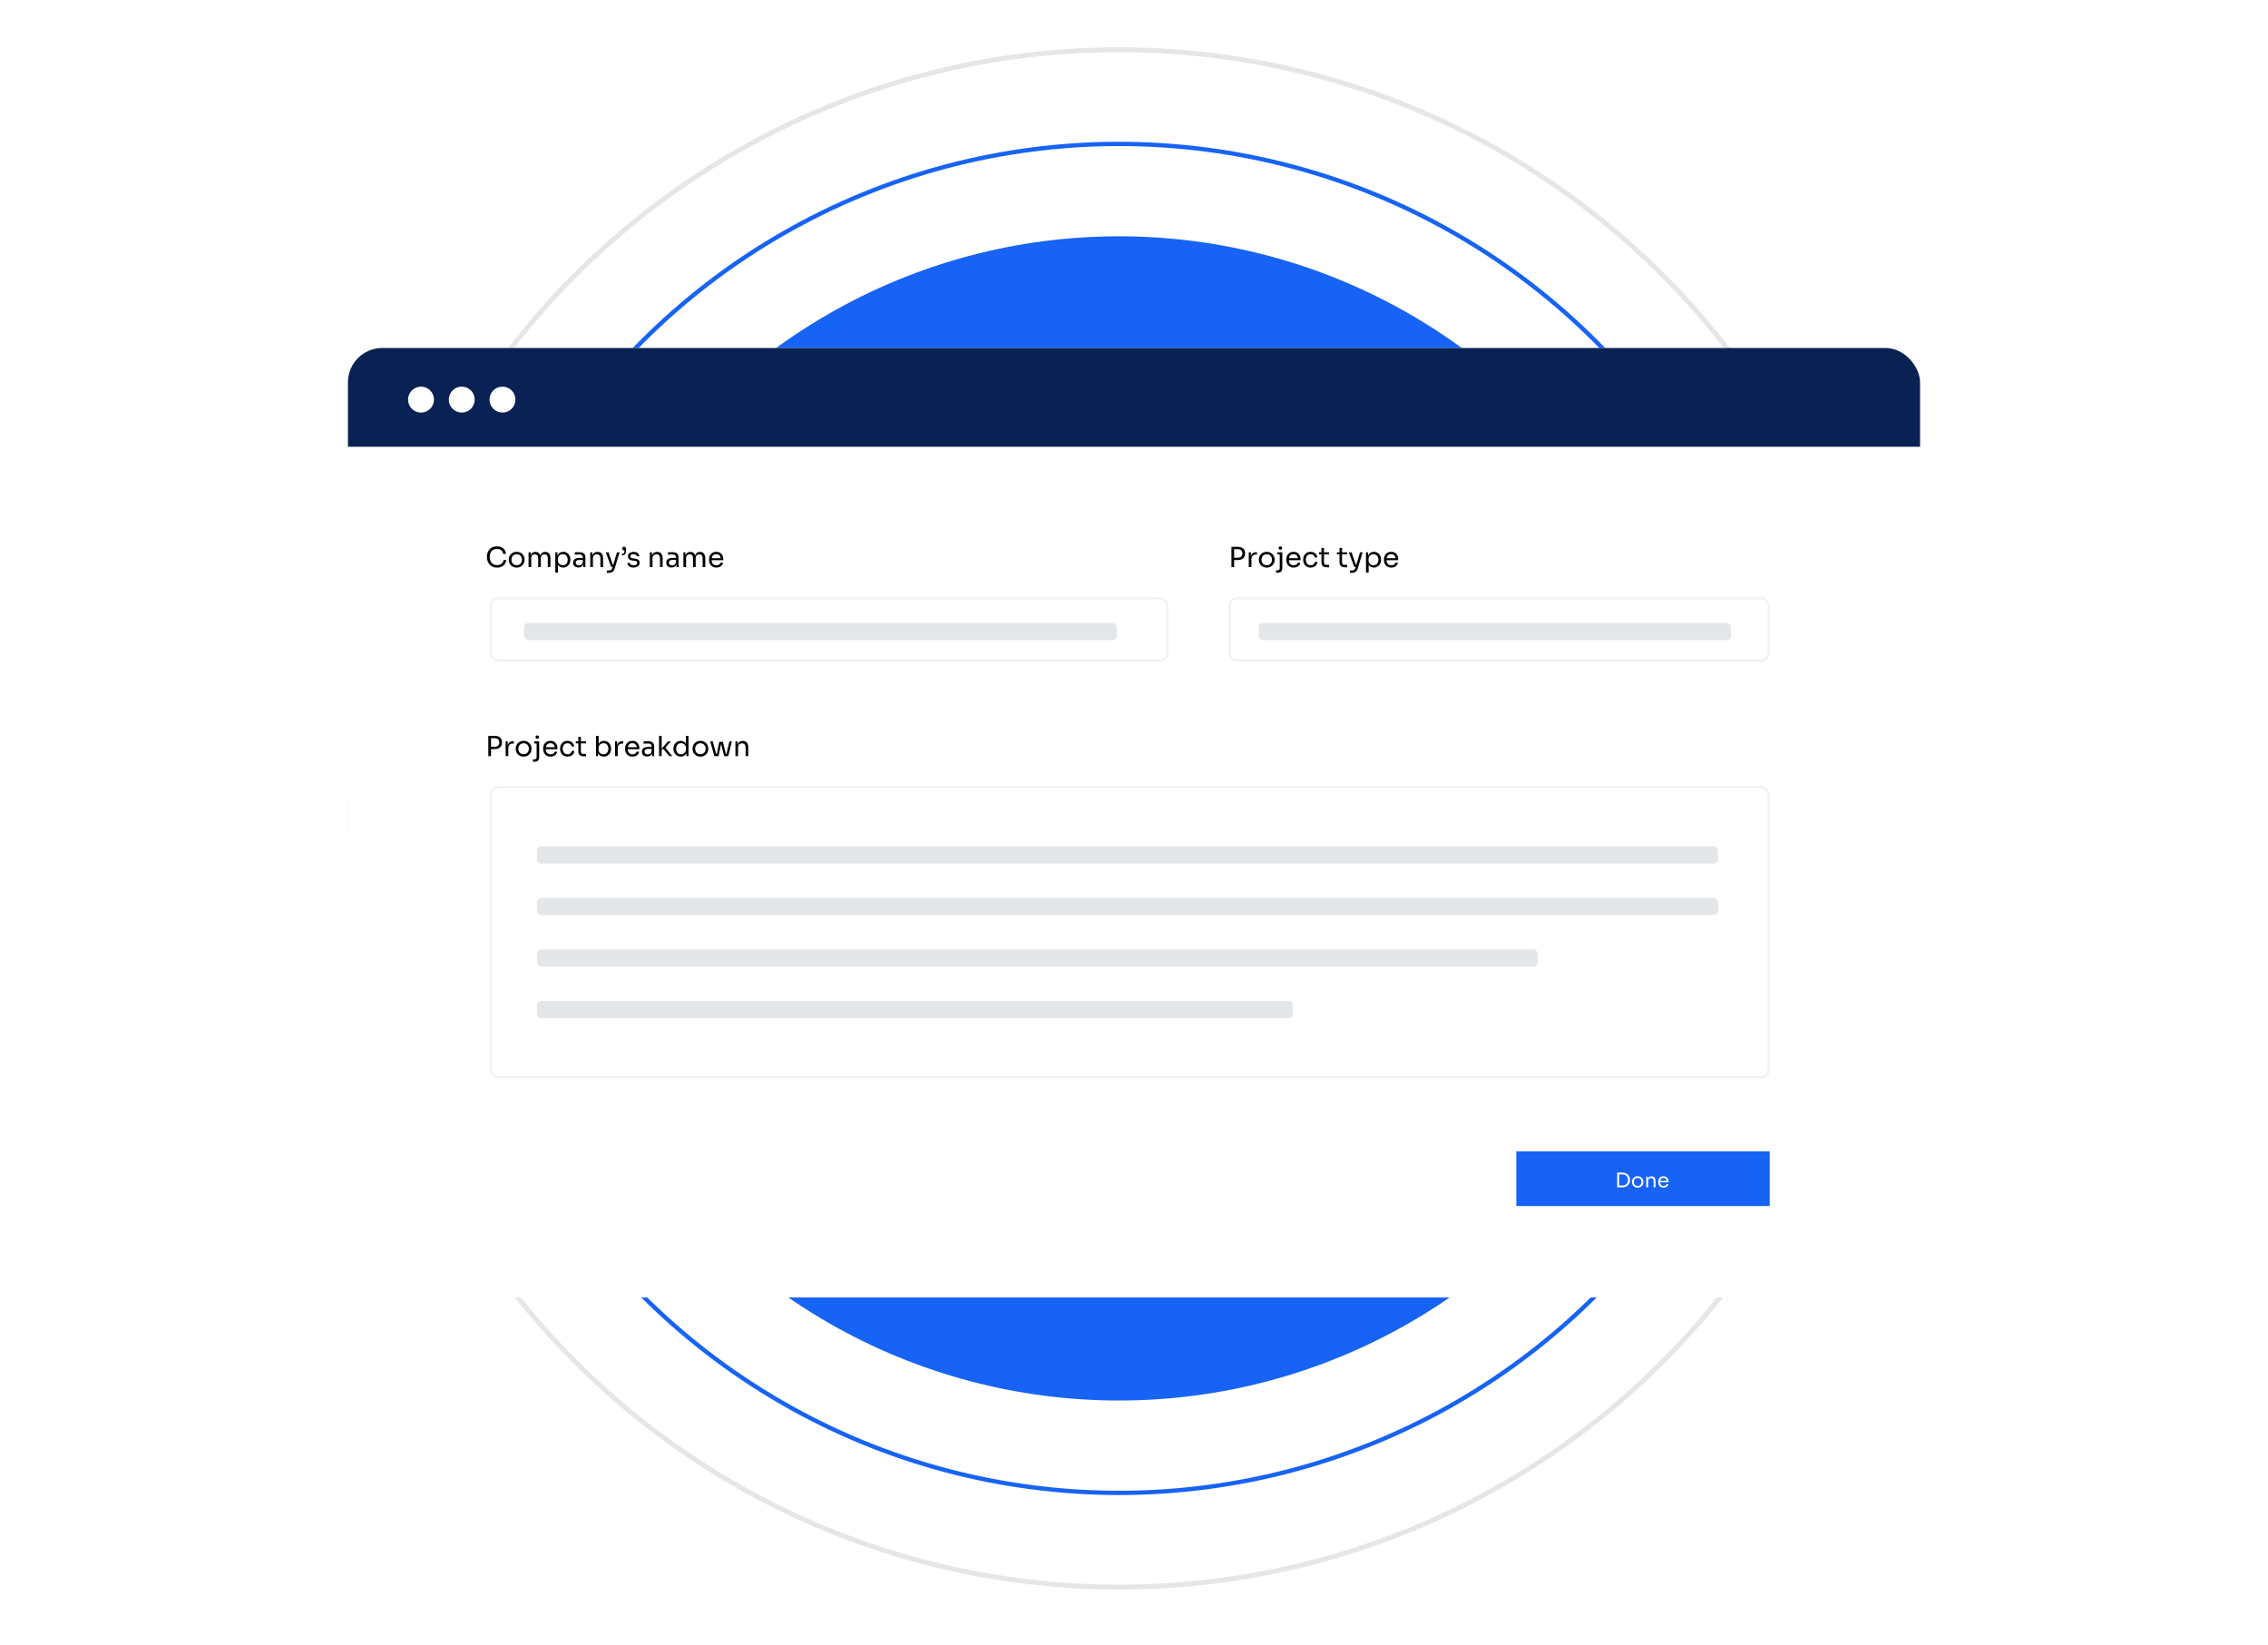 <svg width="528" height="383" viewBox="0 0 528 383" fill="none" xmlns="http://www.w3.org/2000/svg">
<circle cx="260.5" cy="190.5" r="135.5" fill="#1763F5"/>
<circle cx="260.5" cy="190.5" r="157" stroke="#1763F5"/>
<circle opacity="0.1" cx="260.5" cy="190.5" r="178.93" stroke="black" stroke-width="1.14"/>
<circle cx="260.5" cy="190.5" r="100.5" fill="#0B52DB"/>
<g filter="url(#filter0_d_10457_7045)">
<g clip-path="url(#clip0_10457_7045)">
<rect x="81" y="77" width="366" height="221" rx="8" fill="white"/>
<rect x="68" y="71" width="442" height="29" fill="#092253"/>
<path d="M115.721 128.116C115.292 128.116 114.926 128.041 114.621 127.891C114.321 127.741 114.079 127.545 113.894 127.305C113.71 127.065 113.575 126.806 113.489 126.527C113.403 126.244 113.36 125.971 113.36 125.71V125.568C113.36 125.285 113.403 125.002 113.489 124.719C113.579 124.436 113.716 124.179 113.901 123.947C114.085 123.716 114.325 123.529 114.621 123.388C114.917 123.246 115.271 123.175 115.683 123.175C116.103 123.175 116.463 123.248 116.763 123.394C117.064 123.54 117.302 123.744 117.477 124.005C117.653 124.267 117.76 124.576 117.799 124.931H117.156C117.121 124.666 117.036 124.447 116.898 124.275C116.761 124.099 116.587 123.969 116.377 123.883C116.171 123.797 115.94 123.754 115.683 123.754C115.404 123.754 115.159 123.804 114.949 123.902C114.739 123.997 114.563 124.132 114.422 124.307C114.284 124.479 114.179 124.678 114.106 124.906C114.038 125.133 114.004 125.38 114.004 125.646C114.004 125.899 114.038 126.139 114.106 126.366C114.179 126.593 114.287 126.795 114.428 126.971C114.574 127.147 114.754 127.286 114.968 127.389C115.183 127.488 115.434 127.537 115.721 127.537C116.124 127.537 116.463 127.436 116.738 127.234C117.012 127.033 117.179 126.741 117.239 126.36H117.883C117.84 126.681 117.73 126.975 117.555 127.241C117.383 127.507 117.143 127.719 116.834 127.878C116.53 128.036 116.159 128.116 115.721 128.116ZM120.288 128.116C119.988 128.116 119.724 128.064 119.497 127.961C119.27 127.858 119.077 127.723 118.918 127.556C118.763 127.385 118.646 127.194 118.564 126.984C118.487 126.773 118.448 126.559 118.448 126.34V126.224C118.448 126.006 118.489 125.791 118.57 125.581C118.652 125.367 118.772 125.176 118.931 125.009C119.089 124.837 119.282 124.702 119.51 124.603C119.737 124.5 119.996 124.449 120.288 124.449C120.58 124.449 120.839 124.5 121.066 124.603C121.294 124.702 121.487 124.837 121.645 125.009C121.804 125.176 121.924 125.367 122.006 125.581C122.087 125.791 122.128 126.006 122.128 126.224V126.34C122.128 126.559 122.087 126.773 122.006 126.984C121.928 127.194 121.811 127.385 121.652 127.556C121.497 127.723 121.307 127.858 121.079 127.961C120.852 128.064 120.588 128.116 120.288 128.116ZM120.288 127.563C120.545 127.563 120.764 127.507 120.944 127.395C121.129 127.28 121.268 127.125 121.362 126.932C121.461 126.739 121.51 126.523 121.51 126.282C121.51 126.038 121.461 125.819 121.362 125.626C121.264 125.433 121.122 125.281 120.938 125.169C120.758 125.058 120.541 125.002 120.288 125.002C120.039 125.002 119.823 125.058 119.638 125.169C119.454 125.281 119.312 125.433 119.214 125.626C119.115 125.819 119.066 126.038 119.066 126.282C119.066 126.523 119.113 126.739 119.207 126.932C119.306 127.125 119.445 127.28 119.625 127.395C119.81 127.507 120.031 127.563 120.288 127.563ZM123.053 128V124.565H123.542V126.038H123.465C123.465 125.703 123.507 125.42 123.593 125.189C123.683 124.953 123.816 124.773 123.992 124.648C124.168 124.524 124.391 124.462 124.661 124.462H124.687C124.957 124.462 125.18 124.524 125.356 124.648C125.536 124.773 125.669 124.953 125.755 125.189C125.84 125.42 125.883 125.703 125.883 126.038H125.703C125.703 125.703 125.748 125.42 125.838 125.189C125.928 124.953 126.061 124.773 126.237 124.648C126.417 124.524 126.642 124.462 126.913 124.462H126.938C127.209 124.462 127.434 124.524 127.614 124.648C127.794 124.773 127.927 124.953 128.013 125.189C128.103 125.42 128.148 125.703 128.148 126.038V128H127.53V125.903C127.53 125.624 127.462 125.41 127.324 125.26C127.187 125.105 126.996 125.028 126.752 125.028C126.499 125.028 126.295 125.109 126.141 125.272C125.986 125.431 125.909 125.654 125.909 125.941V128H125.292V125.903C125.292 125.624 125.223 125.41 125.086 125.26C124.948 125.105 124.758 125.028 124.513 125.028C124.26 125.028 124.056 125.109 123.902 125.272C123.748 125.431 123.67 125.654 123.67 125.941V128H123.053ZM129.279 129.287V124.565H129.767V126.051L129.652 126.038C129.673 125.669 129.75 125.369 129.883 125.137C130.02 124.901 130.198 124.728 130.417 124.616C130.636 124.505 130.874 124.449 131.131 124.449C131.38 124.449 131.605 124.496 131.807 124.591C132.013 124.685 132.188 124.814 132.334 124.976C132.48 125.139 132.592 125.328 132.669 125.543C132.746 125.757 132.785 125.984 132.785 126.224V126.34C132.785 126.58 132.744 126.808 132.662 127.022C132.581 127.237 132.465 127.425 132.315 127.588C132.169 127.751 131.993 127.88 131.787 127.974C131.586 128.069 131.363 128.116 131.118 128.116C130.874 128.116 130.64 128.062 130.417 127.955C130.194 127.848 130.01 127.674 129.864 127.434C129.718 127.194 129.634 126.879 129.613 126.488L129.896 127.003V129.287H129.279ZM131.022 127.575C131.253 127.575 131.455 127.522 131.627 127.415C131.798 127.303 131.931 127.151 132.025 126.958C132.12 126.761 132.167 126.535 132.167 126.282C132.167 126.025 132.12 125.8 132.025 125.607C131.931 125.414 131.798 125.264 131.627 125.157C131.455 125.045 131.253 124.989 131.022 124.989C130.816 124.989 130.625 125.037 130.449 125.131C130.273 125.221 130.132 125.354 130.025 125.53C129.922 125.701 129.87 125.909 129.87 126.154V126.45C129.87 126.686 129.924 126.887 130.031 127.054C130.138 127.222 130.28 127.35 130.456 127.44C130.632 127.53 130.82 127.575 131.022 127.575ZM135.792 128V126.971H135.689V125.781C135.689 125.545 135.627 125.367 135.502 125.247C135.382 125.127 135.204 125.067 134.968 125.067C134.835 125.067 134.698 125.069 134.556 125.073C134.415 125.077 134.28 125.082 134.151 125.086C134.023 125.09 133.911 125.097 133.817 125.105V124.565C133.911 124.556 134.01 124.55 134.113 124.545C134.22 124.537 134.329 124.533 134.441 124.533C134.552 124.528 134.659 124.526 134.762 124.526C135.114 124.526 135.401 124.569 135.624 124.655C135.847 124.736 136.012 124.871 136.12 125.06C136.227 125.249 136.281 125.504 136.281 125.826V128H135.792ZM134.666 128.09C134.409 128.09 134.186 128.047 133.997 127.961C133.812 127.871 133.669 127.743 133.566 127.575C133.467 127.408 133.418 127.207 133.418 126.971C133.418 126.726 133.471 126.523 133.579 126.36C133.69 126.197 133.851 126.074 134.061 125.993C134.271 125.907 134.524 125.864 134.82 125.864H135.753V126.327H134.795C134.546 126.327 134.355 126.387 134.222 126.508C134.089 126.628 134.023 126.782 134.023 126.971C134.023 127.159 134.089 127.312 134.222 127.427C134.355 127.543 134.546 127.601 134.795 127.601C134.94 127.601 135.08 127.575 135.213 127.524C135.346 127.468 135.455 127.378 135.541 127.254C135.631 127.125 135.68 126.949 135.689 126.726L135.856 126.971C135.835 127.215 135.774 127.421 135.676 127.588C135.581 127.751 135.449 127.876 135.277 127.961C135.11 128.047 134.906 128.09 134.666 128.09ZM137.414 128V124.565H137.903V126.038H137.826C137.826 125.699 137.871 125.414 137.961 125.182C138.055 124.946 138.197 124.768 138.385 124.648C138.574 124.524 138.812 124.462 139.099 124.462H139.125C139.558 124.462 139.878 124.597 140.084 124.867C140.294 125.137 140.399 125.528 140.399 126.038V128H139.781V125.909C139.781 125.643 139.706 125.431 139.556 125.272C139.406 125.109 139.2 125.028 138.939 125.028C138.668 125.028 138.45 125.112 138.282 125.279C138.115 125.446 138.032 125.669 138.032 125.948V128H137.414ZM141.272 129.338V128.785H141.767C141.913 128.785 142.036 128.766 142.134 128.727C142.237 128.693 142.321 128.633 142.385 128.547C142.454 128.461 142.509 128.347 142.552 128.206L143.633 124.565H144.238L143.093 128.367C143.024 128.594 142.928 128.778 142.803 128.92C142.679 129.066 142.527 129.171 142.346 129.235C142.171 129.304 141.965 129.338 141.729 129.338H141.272ZM142.321 127.923V127.408H143.067V127.923H142.321ZM142.256 127.923L141.028 124.565H141.658L142.835 127.923H142.256ZM144.764 125.26V124.925H144.822C144.959 124.925 145.068 124.901 145.15 124.854C145.231 124.807 145.289 124.734 145.324 124.636C145.362 124.533 145.381 124.404 145.381 124.25V123.767L145.536 124.057C145.506 124.074 145.465 124.087 145.414 124.095C145.366 124.104 145.319 124.108 145.272 124.108C145.152 124.108 145.051 124.072 144.97 123.999C144.892 123.921 144.854 123.816 144.854 123.683C144.854 123.559 144.89 123.456 144.963 123.375C145.04 123.293 145.143 123.252 145.272 123.252C145.354 123.252 145.431 123.272 145.504 123.31C145.577 123.349 145.637 123.418 145.684 123.516C145.731 123.615 145.755 123.756 145.755 123.941V124.076C145.755 124.389 145.716 124.631 145.639 124.803C145.562 124.974 145.452 125.094 145.311 125.163C145.169 125.227 145.002 125.26 144.809 125.26H144.764ZM147.498 128.103C147.048 128.103 146.698 128.006 146.45 127.813C146.205 127.62 146.079 127.357 146.07 127.022H146.649C146.658 127.155 146.724 127.282 146.848 127.402C146.977 127.518 147.194 127.575 147.498 127.575C147.773 127.575 147.983 127.522 148.129 127.415C148.274 127.303 148.347 127.168 148.347 127.009C148.347 126.868 148.294 126.758 148.187 126.681C148.079 126.6 147.906 126.546 147.665 126.52L147.292 126.482C146.966 126.448 146.701 126.351 146.495 126.192C146.289 126.029 146.186 125.802 146.186 125.51C146.186 125.292 146.242 125.105 146.353 124.951C146.465 124.792 146.619 124.672 146.816 124.591C147.014 124.505 147.241 124.462 147.498 124.462C147.884 124.462 148.197 124.548 148.437 124.719C148.678 124.891 148.802 125.146 148.811 125.485H148.232C148.227 125.347 148.163 125.232 148.039 125.137C147.918 125.039 147.738 124.989 147.498 124.989C147.258 124.989 147.076 125.039 146.951 125.137C146.827 125.236 146.765 125.36 146.765 125.51C146.765 125.639 146.808 125.742 146.894 125.819C146.984 125.896 147.129 125.946 147.331 125.967L147.704 126.006C148.073 126.044 148.369 126.147 148.592 126.315C148.815 126.478 148.926 126.709 148.926 127.009C148.926 127.224 148.864 127.415 148.74 127.582C148.62 127.745 148.452 127.873 148.238 127.968C148.024 128.058 147.777 128.103 147.498 128.103ZM151.285 128V124.565H151.774V126.038H151.697C151.697 125.699 151.742 125.414 151.832 125.182C151.926 124.946 152.068 124.768 152.257 124.648C152.445 124.524 152.683 124.462 152.971 124.462H152.996C153.429 124.462 153.749 124.597 153.955 124.867C154.165 125.137 154.27 125.528 154.27 126.038V128H153.652V125.909C153.652 125.643 153.577 125.431 153.427 125.272C153.277 125.109 153.071 125.028 152.81 125.028C152.54 125.028 152.321 125.112 152.154 125.279C151.986 125.446 151.903 125.669 151.903 125.948V128H151.285ZM157.478 128V126.971H157.375V125.781C157.375 125.545 157.313 125.367 157.188 125.247C157.068 125.127 156.89 125.067 156.654 125.067C156.521 125.067 156.384 125.069 156.243 125.073C156.101 125.077 155.966 125.082 155.837 125.086C155.709 125.09 155.597 125.097 155.503 125.105V124.565C155.597 124.556 155.696 124.55 155.799 124.545C155.906 124.537 156.015 124.533 156.127 124.533C156.238 124.528 156.346 124.526 156.449 124.526C156.8 124.526 157.088 124.569 157.311 124.655C157.534 124.736 157.699 124.871 157.806 125.06C157.913 125.249 157.967 125.504 157.967 125.826V128H157.478ZM156.352 128.09C156.095 128.09 155.872 128.047 155.683 127.961C155.499 127.871 155.355 127.743 155.252 127.575C155.153 127.408 155.104 127.207 155.104 126.971C155.104 126.726 155.158 126.523 155.265 126.36C155.376 126.197 155.537 126.074 155.747 125.993C155.958 125.907 156.211 125.864 156.506 125.864H157.439V126.327H156.481C156.232 126.327 156.041 126.387 155.908 126.508C155.775 126.628 155.709 126.782 155.709 126.971C155.709 127.159 155.775 127.312 155.908 127.427C156.041 127.543 156.232 127.601 156.481 127.601C156.627 127.601 156.766 127.575 156.899 127.524C157.032 127.468 157.141 127.378 157.227 127.254C157.317 127.125 157.366 126.949 157.375 126.726L157.542 126.971C157.521 127.215 157.461 127.421 157.362 127.588C157.268 127.751 157.135 127.876 156.963 127.961C156.796 128.047 156.592 128.09 156.352 128.09ZM159.1 128V124.565H159.589V126.038H159.512C159.512 125.703 159.555 125.42 159.641 125.189C159.731 124.953 159.864 124.773 160.039 124.648C160.215 124.524 160.438 124.462 160.708 124.462H160.734C161.004 124.462 161.227 124.524 161.403 124.648C161.583 124.773 161.716 124.953 161.802 125.189C161.888 125.42 161.931 125.703 161.931 126.038H161.751C161.751 125.703 161.796 125.42 161.886 125.189C161.976 124.953 162.109 124.773 162.285 124.648C162.465 124.524 162.69 124.462 162.96 124.462H162.986C163.256 124.462 163.481 124.524 163.661 124.648C163.841 124.773 163.974 124.953 164.06 125.189C164.15 125.42 164.195 125.703 164.195 126.038V128H163.578V125.903C163.578 125.624 163.509 125.41 163.372 125.26C163.234 125.105 163.044 125.028 162.799 125.028C162.546 125.028 162.342 125.109 162.188 125.272C162.034 125.431 161.956 125.654 161.956 125.941V128H161.339V125.903C161.339 125.624 161.27 125.41 161.133 125.26C160.996 125.105 160.805 125.028 160.56 125.028C160.307 125.028 160.104 125.109 159.949 125.272C159.795 125.431 159.718 125.654 159.718 125.941V128H159.1ZM166.786 128.116C166.486 128.116 166.227 128.064 166.008 127.961C165.789 127.858 165.611 127.723 165.474 127.556C165.337 127.385 165.234 127.194 165.165 126.984C165.101 126.773 165.069 126.559 165.069 126.34V126.224C165.069 126.001 165.101 125.785 165.165 125.575C165.234 125.365 165.337 125.176 165.474 125.009C165.611 124.837 165.785 124.702 165.995 124.603C166.209 124.5 166.46 124.449 166.748 124.449C167.121 124.449 167.427 124.53 167.667 124.693C167.912 124.852 168.092 125.058 168.208 125.311C168.328 125.564 168.388 125.834 168.388 126.122V126.398H165.339V125.935H167.938L167.796 126.186C167.796 125.941 167.758 125.731 167.68 125.555C167.603 125.375 167.487 125.236 167.333 125.137C167.179 125.039 166.983 124.989 166.748 124.989C166.503 124.989 166.299 125.045 166.136 125.157C165.978 125.268 165.858 125.42 165.776 125.613C165.699 125.806 165.66 126.029 165.66 126.282C165.66 126.527 165.699 126.748 165.776 126.945C165.858 127.138 165.982 127.292 166.149 127.408C166.317 127.52 166.529 127.575 166.786 127.575C167.056 127.575 167.275 127.515 167.442 127.395C167.614 127.275 167.717 127.136 167.751 126.977H168.33C168.283 127.213 168.189 127.417 168.047 127.588C167.906 127.76 167.728 127.891 167.513 127.981C167.299 128.071 167.056 128.116 166.786 128.116Z" fill="black"/>
<path d="M287.184 126.366V125.813H288.232C288.455 125.813 288.64 125.77 288.785 125.684C288.931 125.594 289.041 125.474 289.114 125.324C289.191 125.174 289.229 125.007 289.229 124.822C289.229 124.633 289.191 124.464 289.114 124.314C289.041 124.164 288.931 124.046 288.785 123.96C288.64 123.874 288.455 123.831 288.232 123.831H287.184V123.278H288.116C288.502 123.278 288.824 123.34 289.081 123.465C289.343 123.585 289.54 123.756 289.673 123.979C289.806 124.202 289.873 124.466 289.873 124.771V124.874C289.873 125.174 289.806 125.438 289.673 125.665C289.54 125.888 289.343 126.062 289.081 126.186C288.824 126.306 288.502 126.366 288.116 126.366H287.184ZM286.682 128V123.278H287.312V128H286.682ZM290.719 128V124.565H291.208V125.98H291.182C291.182 125.478 291.292 125.112 291.511 124.88C291.734 124.644 292.066 124.526 292.508 124.526H292.623V125.079H292.405C292.062 125.079 291.798 125.172 291.613 125.356C291.429 125.536 291.337 125.798 291.337 126.141V128H290.719ZM294.903 128.116C294.602 128.116 294.339 128.064 294.111 127.961C293.884 127.858 293.691 127.723 293.532 127.556C293.378 127.385 293.26 127.194 293.179 126.984C293.101 126.773 293.063 126.559 293.063 126.34V126.224C293.063 126.006 293.104 125.791 293.185 125.581C293.266 125.367 293.387 125.176 293.545 125.009C293.704 124.837 293.897 124.702 294.124 124.603C294.352 124.5 294.611 124.449 294.903 124.449C295.194 124.449 295.454 124.5 295.681 124.603C295.908 124.702 296.101 124.837 296.26 125.009C296.419 125.176 296.539 125.367 296.62 125.581C296.702 125.791 296.742 126.006 296.742 126.224V126.34C296.742 126.559 296.702 126.773 296.62 126.984C296.543 127.194 296.425 127.385 296.266 127.556C296.112 127.723 295.921 127.858 295.694 127.961C295.467 128.064 295.203 128.116 294.903 128.116ZM294.903 127.563C295.16 127.563 295.379 127.507 295.559 127.395C295.743 127.28 295.883 127.125 295.977 126.932C296.076 126.739 296.125 126.523 296.125 126.282C296.125 126.038 296.076 125.819 295.977 125.626C295.878 125.433 295.737 125.281 295.552 125.169C295.372 125.058 295.156 125.002 294.903 125.002C294.654 125.002 294.437 125.058 294.253 125.169C294.068 125.281 293.927 125.433 293.828 125.626C293.73 125.819 293.68 126.038 293.68 126.282C293.68 126.523 293.728 126.739 293.822 126.932C293.921 127.125 294.06 127.28 294.24 127.395C294.424 127.507 294.645 127.563 294.903 127.563ZM297.063 129.312V128.759H297.423C297.586 128.759 297.71 128.714 297.796 128.624C297.886 128.534 297.931 128.41 297.931 128.251V124.565H298.523V128.161C298.523 128.448 298.482 128.675 298.401 128.843C298.324 129.01 298.197 129.13 298.021 129.203C297.85 129.276 297.62 129.312 297.333 129.312H297.063ZM297.391 125.054V124.565H298.523V125.054H297.391ZM298.079 123.96C297.942 123.96 297.839 123.924 297.77 123.851C297.706 123.778 297.674 123.686 297.674 123.574C297.674 123.463 297.706 123.37 297.77 123.297C297.839 123.225 297.942 123.188 298.079 123.188C298.216 123.188 298.317 123.225 298.381 123.297C298.45 123.37 298.484 123.463 298.484 123.574C298.484 123.686 298.45 123.778 298.381 123.851C298.317 123.924 298.216 123.96 298.079 123.96ZM301.169 128.116C300.869 128.116 300.61 128.064 300.391 127.961C300.172 127.858 299.994 127.723 299.857 127.556C299.72 127.385 299.617 127.194 299.548 126.984C299.484 126.773 299.452 126.559 299.452 126.34V126.224C299.452 126.001 299.484 125.785 299.548 125.575C299.617 125.365 299.72 125.176 299.857 125.009C299.994 124.837 300.168 124.702 300.378 124.603C300.593 124.5 300.843 124.449 301.131 124.449C301.504 124.449 301.811 124.53 302.051 124.693C302.295 124.852 302.475 125.058 302.591 125.311C302.711 125.564 302.771 125.834 302.771 126.122V126.398H299.722V125.935H302.321L302.179 126.186C302.179 125.941 302.141 125.731 302.064 125.555C301.986 125.375 301.871 125.236 301.716 125.137C301.562 125.039 301.367 124.989 301.131 124.989C300.886 124.989 300.683 125.045 300.52 125.157C300.361 125.268 300.241 125.42 300.159 125.613C300.082 125.806 300.044 126.029 300.044 126.282C300.044 126.527 300.082 126.748 300.159 126.945C300.241 127.138 300.365 127.292 300.533 127.408C300.7 127.52 300.912 127.575 301.169 127.575C301.44 127.575 301.658 127.515 301.826 127.395C301.997 127.275 302.1 127.136 302.134 126.977H302.713C302.666 127.213 302.572 127.417 302.43 127.588C302.289 127.76 302.111 127.891 301.896 127.981C301.682 128.071 301.44 128.116 301.169 128.116ZM305.121 128.116C304.825 128.116 304.568 128.064 304.349 127.961C304.135 127.858 303.957 127.721 303.815 127.55C303.674 127.374 303.567 127.181 303.494 126.971C303.425 126.761 303.391 126.55 303.391 126.34V126.224C303.391 126.006 303.425 125.791 303.494 125.581C303.567 125.371 303.674 125.182 303.815 125.015C303.961 124.844 304.141 124.706 304.356 124.603C304.57 124.5 304.821 124.449 305.108 124.449C305.396 124.449 305.653 124.503 305.88 124.61C306.112 124.717 306.296 124.869 306.434 125.067C306.575 125.26 306.654 125.489 306.672 125.755H306.08C306.05 125.54 305.951 125.362 305.784 125.221C305.617 125.075 305.391 125.002 305.108 125.002C304.864 125.002 304.66 125.058 304.497 125.169C304.334 125.281 304.212 125.433 304.131 125.626C304.049 125.819 304.008 126.038 304.008 126.282C304.008 126.518 304.049 126.735 304.131 126.932C304.212 127.125 304.334 127.28 304.497 127.395C304.664 127.507 304.872 127.563 305.121 127.563C305.314 127.563 305.481 127.528 305.623 127.46C305.765 127.391 305.878 127.299 305.964 127.183C306.05 127.067 306.101 126.936 306.118 126.791H306.71C306.697 127.061 306.618 127.295 306.472 127.492C306.331 127.689 306.142 127.843 305.906 127.955C305.674 128.062 305.413 128.116 305.121 128.116ZM308.887 128.039C308.63 128.039 308.407 128.002 308.218 127.929C308.034 127.856 307.89 127.732 307.787 127.556C307.689 127.376 307.639 127.134 307.639 126.829V123.523H308.231V126.906C308.231 127.091 308.281 127.234 308.379 127.337C308.482 127.436 308.626 127.485 308.81 127.485H309.415V128.039H308.887ZM307.048 125.028V124.565H309.415V125.028H307.048ZM313.09 128.039C312.833 128.039 312.61 128.002 312.421 127.929C312.237 127.856 312.093 127.732 311.99 127.556C311.891 127.376 311.842 127.134 311.842 126.829V123.523H312.434V126.906C312.434 127.091 312.483 127.234 312.582 127.337C312.685 127.436 312.829 127.485 313.013 127.485H313.618V128.039H313.09ZM311.25 125.028V124.565H313.618V125.028H311.25ZM314.26 129.338V128.785H314.755C314.901 128.785 315.023 128.766 315.122 128.727C315.225 128.693 315.308 128.633 315.372 128.547C315.441 128.461 315.497 128.347 315.54 128.206L316.62 124.565H317.225L316.08 128.367C316.011 128.594 315.915 128.778 315.791 128.92C315.666 129.066 315.514 129.171 315.334 129.235C315.158 129.304 314.952 129.338 314.716 129.338H314.26ZM315.308 127.923V127.408H316.054V127.923H315.308ZM315.244 127.923L314.015 124.565H314.646L315.823 127.923H315.244ZM318.009 129.287V124.565H318.498V126.051L318.382 126.038C318.404 125.669 318.481 125.369 318.614 125.137C318.751 124.901 318.929 124.728 319.148 124.616C319.367 124.505 319.605 124.449 319.862 124.449C320.111 124.449 320.336 124.496 320.537 124.591C320.743 124.685 320.919 124.814 321.065 124.976C321.211 125.139 321.322 125.328 321.399 125.543C321.477 125.757 321.515 125.984 321.515 126.224V126.34C321.515 126.58 321.474 126.808 321.393 127.022C321.311 127.237 321.196 127.425 321.046 127.588C320.9 127.751 320.724 127.88 320.518 127.974C320.316 128.069 320.093 128.116 319.849 128.116C319.605 128.116 319.371 128.062 319.148 127.955C318.925 127.848 318.74 127.674 318.595 127.434C318.449 127.194 318.365 126.879 318.344 126.488L318.627 127.003V129.287H318.009ZM319.753 127.575C319.984 127.575 320.186 127.522 320.357 127.415C320.529 127.303 320.662 127.151 320.756 126.958C320.85 126.761 320.898 126.535 320.898 126.282C320.898 126.025 320.85 125.8 320.756 125.607C320.662 125.414 320.529 125.264 320.357 125.157C320.186 125.045 319.984 124.989 319.753 124.989C319.547 124.989 319.356 125.037 319.18 125.131C319.004 125.221 318.863 125.354 318.755 125.53C318.652 125.701 318.601 125.909 318.601 126.154V126.45C318.601 126.686 318.655 126.887 318.762 127.054C318.869 127.222 319.011 127.35 319.186 127.44C319.362 127.53 319.551 127.575 319.753 127.575ZM323.905 128.116C323.605 128.116 323.345 128.064 323.126 127.961C322.908 127.858 322.73 127.723 322.592 127.556C322.455 127.385 322.352 127.194 322.284 126.984C322.219 126.773 322.187 126.559 322.187 126.34V126.224C322.187 126.001 322.219 125.785 322.284 125.575C322.352 125.365 322.455 125.176 322.592 125.009C322.73 124.837 322.903 124.702 323.113 124.603C323.328 124.5 323.579 124.449 323.866 124.449C324.239 124.449 324.546 124.53 324.786 124.693C325.031 124.852 325.211 125.058 325.326 125.311C325.447 125.564 325.507 125.834 325.507 126.122V126.398H322.457V125.935H325.056L324.915 126.186C324.915 125.941 324.876 125.731 324.799 125.555C324.722 125.375 324.606 125.236 324.452 125.137C324.297 125.039 324.102 124.989 323.866 124.989C323.622 124.989 323.418 125.045 323.255 125.157C323.096 125.268 322.976 125.42 322.895 125.613C322.818 125.806 322.779 126.029 322.779 126.282C322.779 126.527 322.818 126.748 322.895 126.945C322.976 127.138 323.101 127.292 323.268 127.408C323.435 127.52 323.647 127.575 323.905 127.575C324.175 127.575 324.394 127.515 324.561 127.395C324.732 127.275 324.835 127.136 324.87 126.977H325.449C325.401 127.213 325.307 127.417 325.166 127.588C325.024 127.76 324.846 127.891 324.632 127.981C324.417 128.071 324.175 128.116 323.905 128.116Z" fill="black"/>
<path d="M114.184 170.366V169.813H115.232C115.455 169.813 115.64 169.77 115.785 169.684C115.931 169.594 116.041 169.474 116.114 169.324C116.191 169.174 116.229 169.007 116.229 168.822C116.229 168.633 116.191 168.464 116.114 168.314C116.041 168.164 115.931 168.046 115.785 167.96C115.64 167.874 115.455 167.831 115.232 167.831H114.184V167.278H115.116C115.502 167.278 115.824 167.34 116.081 167.465C116.343 167.585 116.54 167.756 116.673 167.979C116.806 168.202 116.873 168.466 116.873 168.771V168.874C116.873 169.174 116.806 169.438 116.673 169.665C116.54 169.888 116.343 170.062 116.081 170.186C115.824 170.306 115.502 170.366 115.116 170.366H114.184ZM113.682 172V167.278H114.312V172H113.682ZM117.719 172V168.565H118.208V169.98H118.182C118.182 169.478 118.292 169.112 118.511 168.88C118.734 168.644 119.066 168.526 119.508 168.526H119.623V169.079H119.405C119.062 169.079 118.798 169.172 118.613 169.356C118.429 169.536 118.337 169.798 118.337 170.141V172H117.719ZM121.903 172.116C121.602 172.116 121.339 172.064 121.111 171.961C120.884 171.858 120.691 171.723 120.532 171.556C120.378 171.385 120.26 171.194 120.179 170.984C120.101 170.773 120.063 170.559 120.063 170.34V170.224C120.063 170.006 120.104 169.791 120.185 169.581C120.266 169.367 120.387 169.176 120.545 169.009C120.704 168.837 120.897 168.702 121.124 168.603C121.352 168.5 121.611 168.449 121.903 168.449C122.194 168.449 122.454 168.5 122.681 168.603C122.908 168.702 123.101 168.837 123.26 169.009C123.419 169.176 123.539 169.367 123.62 169.581C123.702 169.791 123.742 170.006 123.742 170.224V170.34C123.742 170.559 123.702 170.773 123.62 170.984C123.543 171.194 123.425 171.385 123.266 171.556C123.112 171.723 122.921 171.858 122.694 171.961C122.467 172.064 122.203 172.116 121.903 172.116ZM121.903 171.563C122.16 171.563 122.379 171.507 122.559 171.395C122.743 171.28 122.883 171.125 122.977 170.932C123.076 170.739 123.125 170.523 123.125 170.282C123.125 170.038 123.076 169.819 122.977 169.626C122.878 169.433 122.737 169.281 122.552 169.169C122.372 169.058 122.156 169.002 121.903 169.002C121.654 169.002 121.437 169.058 121.253 169.169C121.068 169.281 120.927 169.433 120.828 169.626C120.73 169.819 120.68 170.038 120.68 170.282C120.68 170.523 120.728 170.739 120.822 170.932C120.921 171.125 121.06 171.28 121.24 171.395C121.424 171.507 121.645 171.563 121.903 171.563ZM124.063 173.312V172.759H124.423C124.586 172.759 124.71 172.714 124.796 172.624C124.886 172.534 124.931 172.41 124.931 172.251V168.565H125.523V172.161C125.523 172.448 125.482 172.675 125.401 172.843C125.324 173.01 125.197 173.13 125.021 173.203C124.85 173.276 124.62 173.312 124.333 173.312H124.063ZM124.391 169.054V168.565H125.523V169.054H124.391ZM125.079 167.96C124.942 167.96 124.839 167.924 124.77 167.851C124.706 167.778 124.674 167.686 124.674 167.574C124.674 167.463 124.706 167.37 124.77 167.297C124.839 167.225 124.942 167.188 125.079 167.188C125.216 167.188 125.317 167.225 125.381 167.297C125.45 167.37 125.484 167.463 125.484 167.574C125.484 167.686 125.45 167.778 125.381 167.851C125.317 167.924 125.216 167.96 125.079 167.96ZM128.169 172.116C127.869 172.116 127.61 172.064 127.391 171.961C127.172 171.858 126.994 171.723 126.857 171.556C126.72 171.385 126.617 171.194 126.548 170.984C126.484 170.773 126.452 170.559 126.452 170.34V170.224C126.452 170.001 126.484 169.785 126.548 169.575C126.617 169.365 126.72 169.176 126.857 169.009C126.994 168.837 127.168 168.702 127.378 168.603C127.593 168.5 127.843 168.449 128.131 168.449C128.504 168.449 128.811 168.53 129.051 168.693C129.295 168.852 129.475 169.058 129.591 169.311C129.711 169.564 129.771 169.834 129.771 170.122V170.398H126.722V169.935H129.321L129.179 170.186C129.179 169.941 129.141 169.731 129.064 169.555C128.986 169.375 128.871 169.236 128.716 169.137C128.562 169.039 128.367 168.989 128.131 168.989C127.886 168.989 127.683 169.045 127.52 169.157C127.361 169.268 127.241 169.42 127.159 169.613C127.082 169.806 127.044 170.029 127.044 170.282C127.044 170.527 127.082 170.748 127.159 170.945C127.241 171.138 127.365 171.292 127.533 171.408C127.7 171.52 127.912 171.575 128.169 171.575C128.44 171.575 128.658 171.515 128.826 171.395C128.997 171.275 129.1 171.136 129.134 170.977H129.713C129.666 171.213 129.572 171.417 129.43 171.588C129.289 171.76 129.111 171.891 128.896 171.981C128.682 172.071 128.44 172.116 128.169 172.116ZM132.121 172.116C131.825 172.116 131.568 172.064 131.349 171.961C131.135 171.858 130.957 171.721 130.815 171.55C130.674 171.374 130.567 171.181 130.494 170.971C130.425 170.761 130.391 170.55 130.391 170.34V170.224C130.391 170.006 130.425 169.791 130.494 169.581C130.567 169.371 130.674 169.182 130.815 169.015C130.961 168.844 131.141 168.706 131.356 168.603C131.57 168.5 131.821 168.449 132.108 168.449C132.396 168.449 132.653 168.503 132.88 168.61C133.112 168.717 133.296 168.869 133.434 169.067C133.575 169.26 133.654 169.489 133.672 169.755H133.08C133.05 169.54 132.951 169.362 132.784 169.221C132.617 169.075 132.391 169.002 132.108 169.002C131.864 169.002 131.66 169.058 131.497 169.169C131.334 169.281 131.212 169.433 131.131 169.626C131.049 169.819 131.008 170.038 131.008 170.282C131.008 170.518 131.049 170.735 131.131 170.932C131.212 171.125 131.334 171.28 131.497 171.395C131.664 171.507 131.872 171.563 132.121 171.563C132.314 171.563 132.481 171.528 132.623 171.46C132.765 171.391 132.878 171.299 132.964 171.183C133.05 171.067 133.101 170.936 133.118 170.791H133.71C133.697 171.061 133.618 171.295 133.472 171.492C133.331 171.689 133.142 171.843 132.906 171.955C132.674 172.062 132.413 172.116 132.121 172.116ZM135.887 172.039C135.63 172.039 135.407 172.002 135.218 171.929C135.034 171.856 134.89 171.732 134.787 171.556C134.689 171.376 134.639 171.134 134.639 170.829V167.523H135.231V170.906C135.231 171.091 135.281 171.234 135.379 171.337C135.482 171.436 135.626 171.485 135.81 171.485H136.415V172.039H135.887ZM134.048 169.028V168.565H136.415V169.028H134.048ZM140.566 172.116C140.283 172.116 140.03 172.054 139.807 171.929C139.588 171.805 139.415 171.625 139.286 171.389C139.157 171.149 139.087 170.861 139.074 170.527H139.241V172H138.752V167.304H139.37V169.588L139.151 170.057C139.168 169.684 139.243 169.38 139.376 169.144C139.509 168.908 139.683 168.734 139.897 168.623C140.116 168.507 140.356 168.449 140.618 168.449C140.862 168.449 141.085 168.496 141.287 168.591C141.488 168.681 141.662 168.807 141.808 168.97C141.954 169.129 142.065 169.315 142.142 169.53C142.219 169.74 142.258 169.967 142.258 170.212V170.327C142.258 170.572 142.217 170.801 142.136 171.016C142.059 171.23 141.945 171.421 141.795 171.588C141.645 171.751 141.465 171.88 141.255 171.974C141.049 172.069 140.819 172.116 140.566 172.116ZM140.495 171.575C140.727 171.575 140.929 171.52 141.1 171.408C141.272 171.297 141.405 171.144 141.499 170.951C141.593 170.754 141.641 170.527 141.641 170.27C141.641 170.012 141.591 169.787 141.493 169.594C141.398 169.401 141.265 169.253 141.094 169.15C140.922 169.043 140.723 168.989 140.495 168.989C140.29 168.989 140.099 169.037 139.923 169.131C139.747 169.221 139.606 169.354 139.498 169.53C139.395 169.701 139.344 169.909 139.344 170.154V170.45C139.344 170.686 139.398 170.887 139.505 171.054C139.612 171.222 139.754 171.35 139.929 171.44C140.105 171.53 140.294 171.575 140.495 171.575ZM143.187 172V168.565H143.676V169.98H143.651C143.651 169.478 143.76 169.112 143.979 168.88C144.202 168.644 144.534 168.526 144.976 168.526H145.092V169.079H144.873C144.53 169.079 144.266 169.172 144.082 169.356C143.897 169.536 143.805 169.798 143.805 170.141V172H143.187ZM147.248 172.116C146.948 172.116 146.689 172.064 146.47 171.961C146.251 171.858 146.073 171.723 145.936 171.556C145.799 171.385 145.696 171.194 145.627 170.984C145.563 170.773 145.531 170.559 145.531 170.34V170.224C145.531 170.001 145.563 169.785 145.627 169.575C145.696 169.365 145.799 169.176 145.936 169.009C146.073 168.837 146.247 168.702 146.457 168.603C146.672 168.5 146.923 168.449 147.21 168.449C147.583 168.449 147.89 168.53 148.13 168.693C148.374 168.852 148.554 169.058 148.67 169.311C148.79 169.564 148.85 169.834 148.85 170.122V170.398H145.801V169.935H148.4L148.258 170.186C148.258 169.941 148.22 169.731 148.143 169.555C148.065 169.375 147.95 169.236 147.795 169.137C147.641 169.039 147.446 168.989 147.21 168.989C146.965 168.989 146.762 169.045 146.599 169.157C146.44 169.268 146.32 169.42 146.239 169.613C146.161 169.806 146.123 170.029 146.123 170.282C146.123 170.527 146.161 170.748 146.239 170.945C146.32 171.138 146.444 171.292 146.612 171.408C146.779 171.52 146.991 171.575 147.248 171.575C147.519 171.575 147.737 171.515 147.905 171.395C148.076 171.275 148.179 171.136 148.213 170.977H148.792C148.745 171.213 148.651 171.417 148.509 171.588C148.368 171.76 148.19 171.891 147.975 171.981C147.761 172.071 147.519 172.116 147.248 172.116ZM151.805 172V170.971H151.702V169.781C151.702 169.545 151.64 169.367 151.516 169.247C151.395 169.127 151.217 169.067 150.982 169.067C150.849 169.067 150.711 169.069 150.57 169.073C150.428 169.077 150.293 169.082 150.165 169.086C150.036 169.09 149.924 169.097 149.83 169.105V168.565C149.924 168.556 150.023 168.55 150.126 168.545C150.233 168.537 150.343 168.533 150.454 168.533C150.566 168.528 150.673 168.526 150.776 168.526C151.127 168.526 151.415 168.569 151.638 168.655C151.861 168.736 152.026 168.871 152.133 169.06C152.24 169.249 152.294 169.504 152.294 169.826V172H151.805ZM150.679 172.09C150.422 172.09 150.199 172.047 150.01 171.961C149.826 171.871 149.682 171.743 149.579 171.575C149.481 171.408 149.431 171.207 149.431 170.971C149.431 170.726 149.485 170.523 149.592 170.36C149.704 170.197 149.864 170.074 150.075 169.993C150.285 169.907 150.538 169.864 150.834 169.864H151.766V170.327H150.808C150.559 170.327 150.368 170.387 150.235 170.508C150.102 170.628 150.036 170.782 150.036 170.971C150.036 171.159 150.102 171.312 150.235 171.427C150.368 171.543 150.559 171.601 150.808 171.601C150.954 171.601 151.093 171.575 151.226 171.524C151.359 171.468 151.468 171.378 151.554 171.254C151.644 171.125 151.693 170.949 151.702 170.726L151.869 170.971C151.848 171.215 151.788 171.421 151.689 171.588C151.595 171.751 151.462 171.876 151.29 171.961C151.123 172.047 150.919 172.09 150.679 172.09ZM155.795 172L154.502 170.398H153.936L155.512 168.565H156.161L154.733 170.218L154.778 169.89L156.509 172H155.795ZM153.427 172V167.304H154.045V172H153.427ZM158.474 172.116C158.23 172.116 158.005 172.071 157.799 171.981C157.593 171.891 157.413 171.764 157.258 171.601C157.108 171.438 156.99 171.249 156.905 171.035C156.823 170.821 156.782 170.589 156.782 170.34V170.224C156.782 169.98 156.823 169.751 156.905 169.536C156.986 169.322 157.1 169.133 157.245 168.97C157.396 168.807 157.571 168.681 157.773 168.591C157.979 168.496 158.206 168.449 158.455 168.449C158.717 168.449 158.955 168.505 159.169 168.616C159.383 168.723 159.559 168.893 159.696 169.124C159.834 169.356 159.911 169.656 159.928 170.025L159.671 169.613V167.304H160.288V172H159.799V170.475H159.98C159.962 170.866 159.881 171.183 159.735 171.427C159.589 171.668 159.405 171.843 159.182 171.955C158.963 172.062 158.727 172.116 158.474 172.116ZM158.558 171.575C158.768 171.575 158.959 171.528 159.13 171.434C159.302 171.34 159.439 171.204 159.542 171.029C159.645 170.848 159.696 170.638 159.696 170.398V170.102C159.696 169.866 159.643 169.667 159.536 169.504C159.433 169.337 159.293 169.21 159.117 169.124C158.946 169.034 158.757 168.989 158.551 168.989C158.324 168.989 158.123 169.043 157.947 169.15C157.775 169.257 157.64 169.408 157.541 169.6C157.447 169.793 157.4 170.021 157.4 170.282C157.4 170.544 157.449 170.773 157.548 170.971C157.646 171.164 157.784 171.314 157.96 171.421C158.135 171.524 158.335 171.575 158.558 171.575ZM163.057 172.116C162.757 172.116 162.493 172.064 162.266 171.961C162.039 171.858 161.846 171.723 161.687 171.556C161.533 171.385 161.415 171.194 161.333 170.984C161.256 170.773 161.218 170.559 161.218 170.34V170.224C161.218 170.006 161.258 169.791 161.34 169.581C161.421 169.367 161.541 169.176 161.7 169.009C161.859 168.837 162.052 168.702 162.279 168.603C162.506 168.5 162.766 168.449 163.057 168.449C163.349 168.449 163.608 168.5 163.836 168.603C164.063 168.702 164.256 168.837 164.415 169.009C164.573 169.176 164.694 169.367 164.775 169.581C164.856 169.791 164.897 170.006 164.897 170.224V170.34C164.897 170.559 164.856 170.773 164.775 170.984C164.698 171.194 164.58 171.385 164.421 171.556C164.267 171.723 164.076 171.858 163.849 171.961C163.621 172.064 163.358 172.116 163.057 172.116ZM163.057 171.563C163.315 171.563 163.533 171.507 163.714 171.395C163.898 171.28 164.037 171.125 164.132 170.932C164.23 170.739 164.28 170.523 164.28 170.282C164.28 170.038 164.23 169.819 164.132 169.626C164.033 169.433 163.892 169.281 163.707 169.169C163.527 169.058 163.31 169.002 163.057 169.002C162.809 169.002 162.592 169.058 162.408 169.169C162.223 169.281 162.082 169.433 161.983 169.626C161.884 169.819 161.835 170.038 161.835 170.282C161.835 170.523 161.882 170.739 161.977 170.932C162.075 171.125 162.215 171.28 162.395 171.395C162.579 171.507 162.8 171.563 163.057 171.563ZM166.763 172L167.458 168.681H168.294L169.105 172H168.577L167.766 168.693H167.972L167.271 172H166.763ZM166.448 172V171.511H167.162V172H166.448ZM166.306 172L165.335 168.565H165.927L166.872 172H166.306ZM168.706 172V171.511H169.42V172H168.706ZM168.995 172L169.819 168.565H170.378L169.536 172H168.995ZM171.212 172V168.565H171.701V170.038H171.624C171.624 169.699 171.669 169.414 171.759 169.182C171.853 168.946 171.995 168.768 172.184 168.648C172.372 168.524 172.61 168.462 172.898 168.462H172.923C173.357 168.462 173.676 168.597 173.882 168.867C174.092 169.137 174.197 169.528 174.197 170.038V172H173.58V169.909C173.58 169.643 173.505 169.431 173.355 169.272C173.204 169.109 172.999 169.028 172.737 169.028C172.467 169.028 172.248 169.112 172.081 169.279C171.914 169.446 171.83 169.669 171.83 169.948V172H171.212Z" fill="black"/>
<rect opacity="0.3" x="114.25" y="135.25" width="157.5" height="14.5" rx="1.75" stroke="#CCCED0" stroke-width="0.5"/>
<rect opacity="0.3" x="114.25" y="179.25" width="297.5" height="67.5" rx="1.75" stroke="#CCCED0" stroke-width="0.5"/>
<rect opacity="0.3" x="286.25" y="135.25" width="125.5" height="14.5" rx="1.75" stroke="#CCCED0" stroke-width="0.5"/>
<rect x="125" y="193" width="275" height="4" rx="1" fill="#E3E7EA"/>
<rect x="125" y="205" width="275" height="4" rx="1" fill="#E3E7EA"/>
<rect x="122" y="141" width="138" height="4" rx="1" fill="#E3E7EA"/>
<rect x="293" y="141" width="110" height="4" rx="1" fill="#E3E7EA"/>
<rect x="125" y="217" width="233" height="4" rx="1" fill="#E3E7EA"/>
<rect x="125" y="229" width="176" height="4" rx="1" fill="#E3E7EA"/>
<rect width="59" height="12.722" transform="translate(353 264)" fill="#1763F5"/>
<path d="M376.856 272.38V271.961H377.703C377.907 271.961 378.089 271.928 378.247 271.863C378.408 271.795 378.545 271.702 378.656 271.584C378.771 271.466 378.858 271.328 378.917 271.17C378.976 271.012 379.005 270.841 379.005 270.658C379.005 270.466 378.976 270.293 378.917 270.137C378.858 269.979 378.771 269.843 378.656 269.728C378.545 269.61 378.408 269.52 378.247 269.458C378.089 269.396 377.907 269.365 377.703 269.365H376.856V268.947H377.656C377.963 268.947 378.23 268.995 378.456 269.091C378.683 269.184 378.87 269.311 379.019 269.472C379.171 269.63 379.284 269.809 379.359 270.007C379.433 270.203 379.47 270.403 379.47 270.607V270.71C379.47 270.908 379.433 271.107 379.359 271.305C379.284 271.504 379.171 271.683 379.019 271.845C378.87 272.006 378.683 272.136 378.456 272.235C378.23 272.332 377.963 272.38 377.656 272.38H376.856ZM376.493 272.38V268.947H376.949V272.38H376.493ZM381.252 272.445C381.035 272.445 380.844 272.408 380.68 272.333C380.515 272.259 380.376 272.161 380.261 272.04C380.149 271.916 380.064 271.778 380.005 271.626C379.949 271.474 379.921 271.319 379.921 271.161V271.077C379.921 270.919 379.951 270.764 380.01 270.612C380.069 270.457 380.156 270.319 380.27 270.198C380.385 270.074 380.525 269.976 380.689 269.905C380.853 269.83 381.041 269.793 381.252 269.793C381.463 269.793 381.65 269.83 381.815 269.905C381.979 269.976 382.119 270.074 382.233 270.198C382.348 270.319 382.435 270.457 382.494 270.612C382.553 270.764 382.582 270.919 382.582 271.077V271.161C382.582 271.319 382.553 271.474 382.494 271.626C382.438 271.778 382.353 271.916 382.238 272.04C382.126 272.161 381.988 272.259 381.824 272.333C381.66 272.408 381.469 272.445 381.252 272.445ZM381.252 272.045C381.438 272.045 381.596 272.004 381.726 271.924C381.86 271.84 381.96 271.728 382.029 271.589C382.1 271.449 382.136 271.293 382.136 271.119C382.136 270.942 382.1 270.784 382.029 270.645C381.957 270.505 381.855 270.395 381.722 270.314C381.591 270.234 381.435 270.193 381.252 270.193C381.072 270.193 380.915 270.234 380.782 270.314C380.649 270.395 380.546 270.505 380.475 270.645C380.404 270.784 380.368 270.942 380.368 271.119C380.368 271.293 380.402 271.449 380.47 271.589C380.542 271.728 380.643 271.84 380.773 271.924C380.906 272.004 381.066 272.045 381.252 272.045ZM383.251 272.361V269.877H383.605V270.942H383.549C383.549 270.697 383.581 270.491 383.647 270.324C383.715 270.153 383.817 270.024 383.954 269.937C384.09 269.848 384.262 269.803 384.47 269.803H384.488C384.802 269.803 385.033 269.9 385.182 270.096C385.334 270.291 385.41 270.573 385.41 270.942V272.361H384.963V270.849C384.963 270.657 384.909 270.503 384.8 270.389C384.692 270.271 384.543 270.212 384.354 270.212C384.158 270.212 384 270.272 383.879 270.393C383.758 270.514 383.698 270.676 383.698 270.877V272.361H383.251ZM387.283 272.445C387.065 272.445 386.878 272.408 386.72 272.333C386.562 272.259 386.433 272.161 386.334 272.04C386.234 271.916 386.16 271.778 386.11 271.626C386.064 271.474 386.041 271.319 386.041 271.161V271.077C386.041 270.916 386.064 270.759 386.11 270.607C386.16 270.455 386.234 270.319 386.334 270.198C386.433 270.074 386.558 269.976 386.71 269.905C386.865 269.83 387.047 269.793 387.255 269.793C387.524 269.793 387.746 269.852 387.92 269.97C388.097 270.085 388.227 270.234 388.311 270.417C388.397 270.6 388.441 270.795 388.441 271.003V271.203H386.236V270.868H388.115L388.013 271.049C388.013 270.872 387.985 270.72 387.929 270.593C387.873 270.463 387.79 270.362 387.678 270.291C387.566 270.22 387.425 270.184 387.255 270.184C387.078 270.184 386.931 270.224 386.813 270.305C386.698 270.386 386.611 270.496 386.552 270.635C386.496 270.775 386.468 270.936 386.468 271.119C386.468 271.296 386.496 271.455 386.552 271.598C386.611 271.738 386.701 271.849 386.822 271.933C386.943 272.014 387.096 272.054 387.283 272.054C387.478 272.054 387.636 272.011 387.757 271.924C387.881 271.837 387.955 271.736 387.98 271.621H388.399C388.365 271.792 388.297 271.939 388.194 272.063C388.092 272.187 387.963 272.282 387.808 272.347C387.653 272.412 387.478 272.445 387.283 272.445Z" fill="white"/>
<circle cx="98.017" cy="89.017" r="3.017" fill="white"/>
<circle cx="107.5" cy="89.017" r="3.017" fill="white"/>
<circle cx="116.982" cy="89.017" r="3.017" fill="white"/>
</g>
</g>
<defs>
<filter id="filter0_d_10457_7045" x="0" y="0" width="528" height="383" filterUnits="userSpaceOnUse" color-interpolation-filters="sRGB">
<feFlood flood-opacity="0" result="BackgroundImageFix"/>
<feColorMatrix in="SourceAlpha" type="matrix" values="0 0 0 0 0 0 0 0 0 0 0 0 0 0 0 0 0 0 127 0" result="hardAlpha"/>
<feOffset dy="4"/>
<feGaussianBlur stdDeviation="40.5"/>
<feComposite in2="hardAlpha" operator="out"/>
<feColorMatrix type="matrix" values="0 0 0 0 0 0 0 0 0 0 0 0 0 0 0 0 0 0 0.13 0"/>
<feBlend mode="normal" in2="BackgroundImageFix" result="effect1_dropShadow_10457_7045"/>
<feBlend mode="normal" in="SourceGraphic" in2="effect1_dropShadow_10457_7045" result="shape"/>
</filter>
<clipPath id="clip0_10457_7045">
<rect x="81" y="77" width="366" height="221" rx="8" fill="white"/>
</clipPath>
</defs>
</svg>
